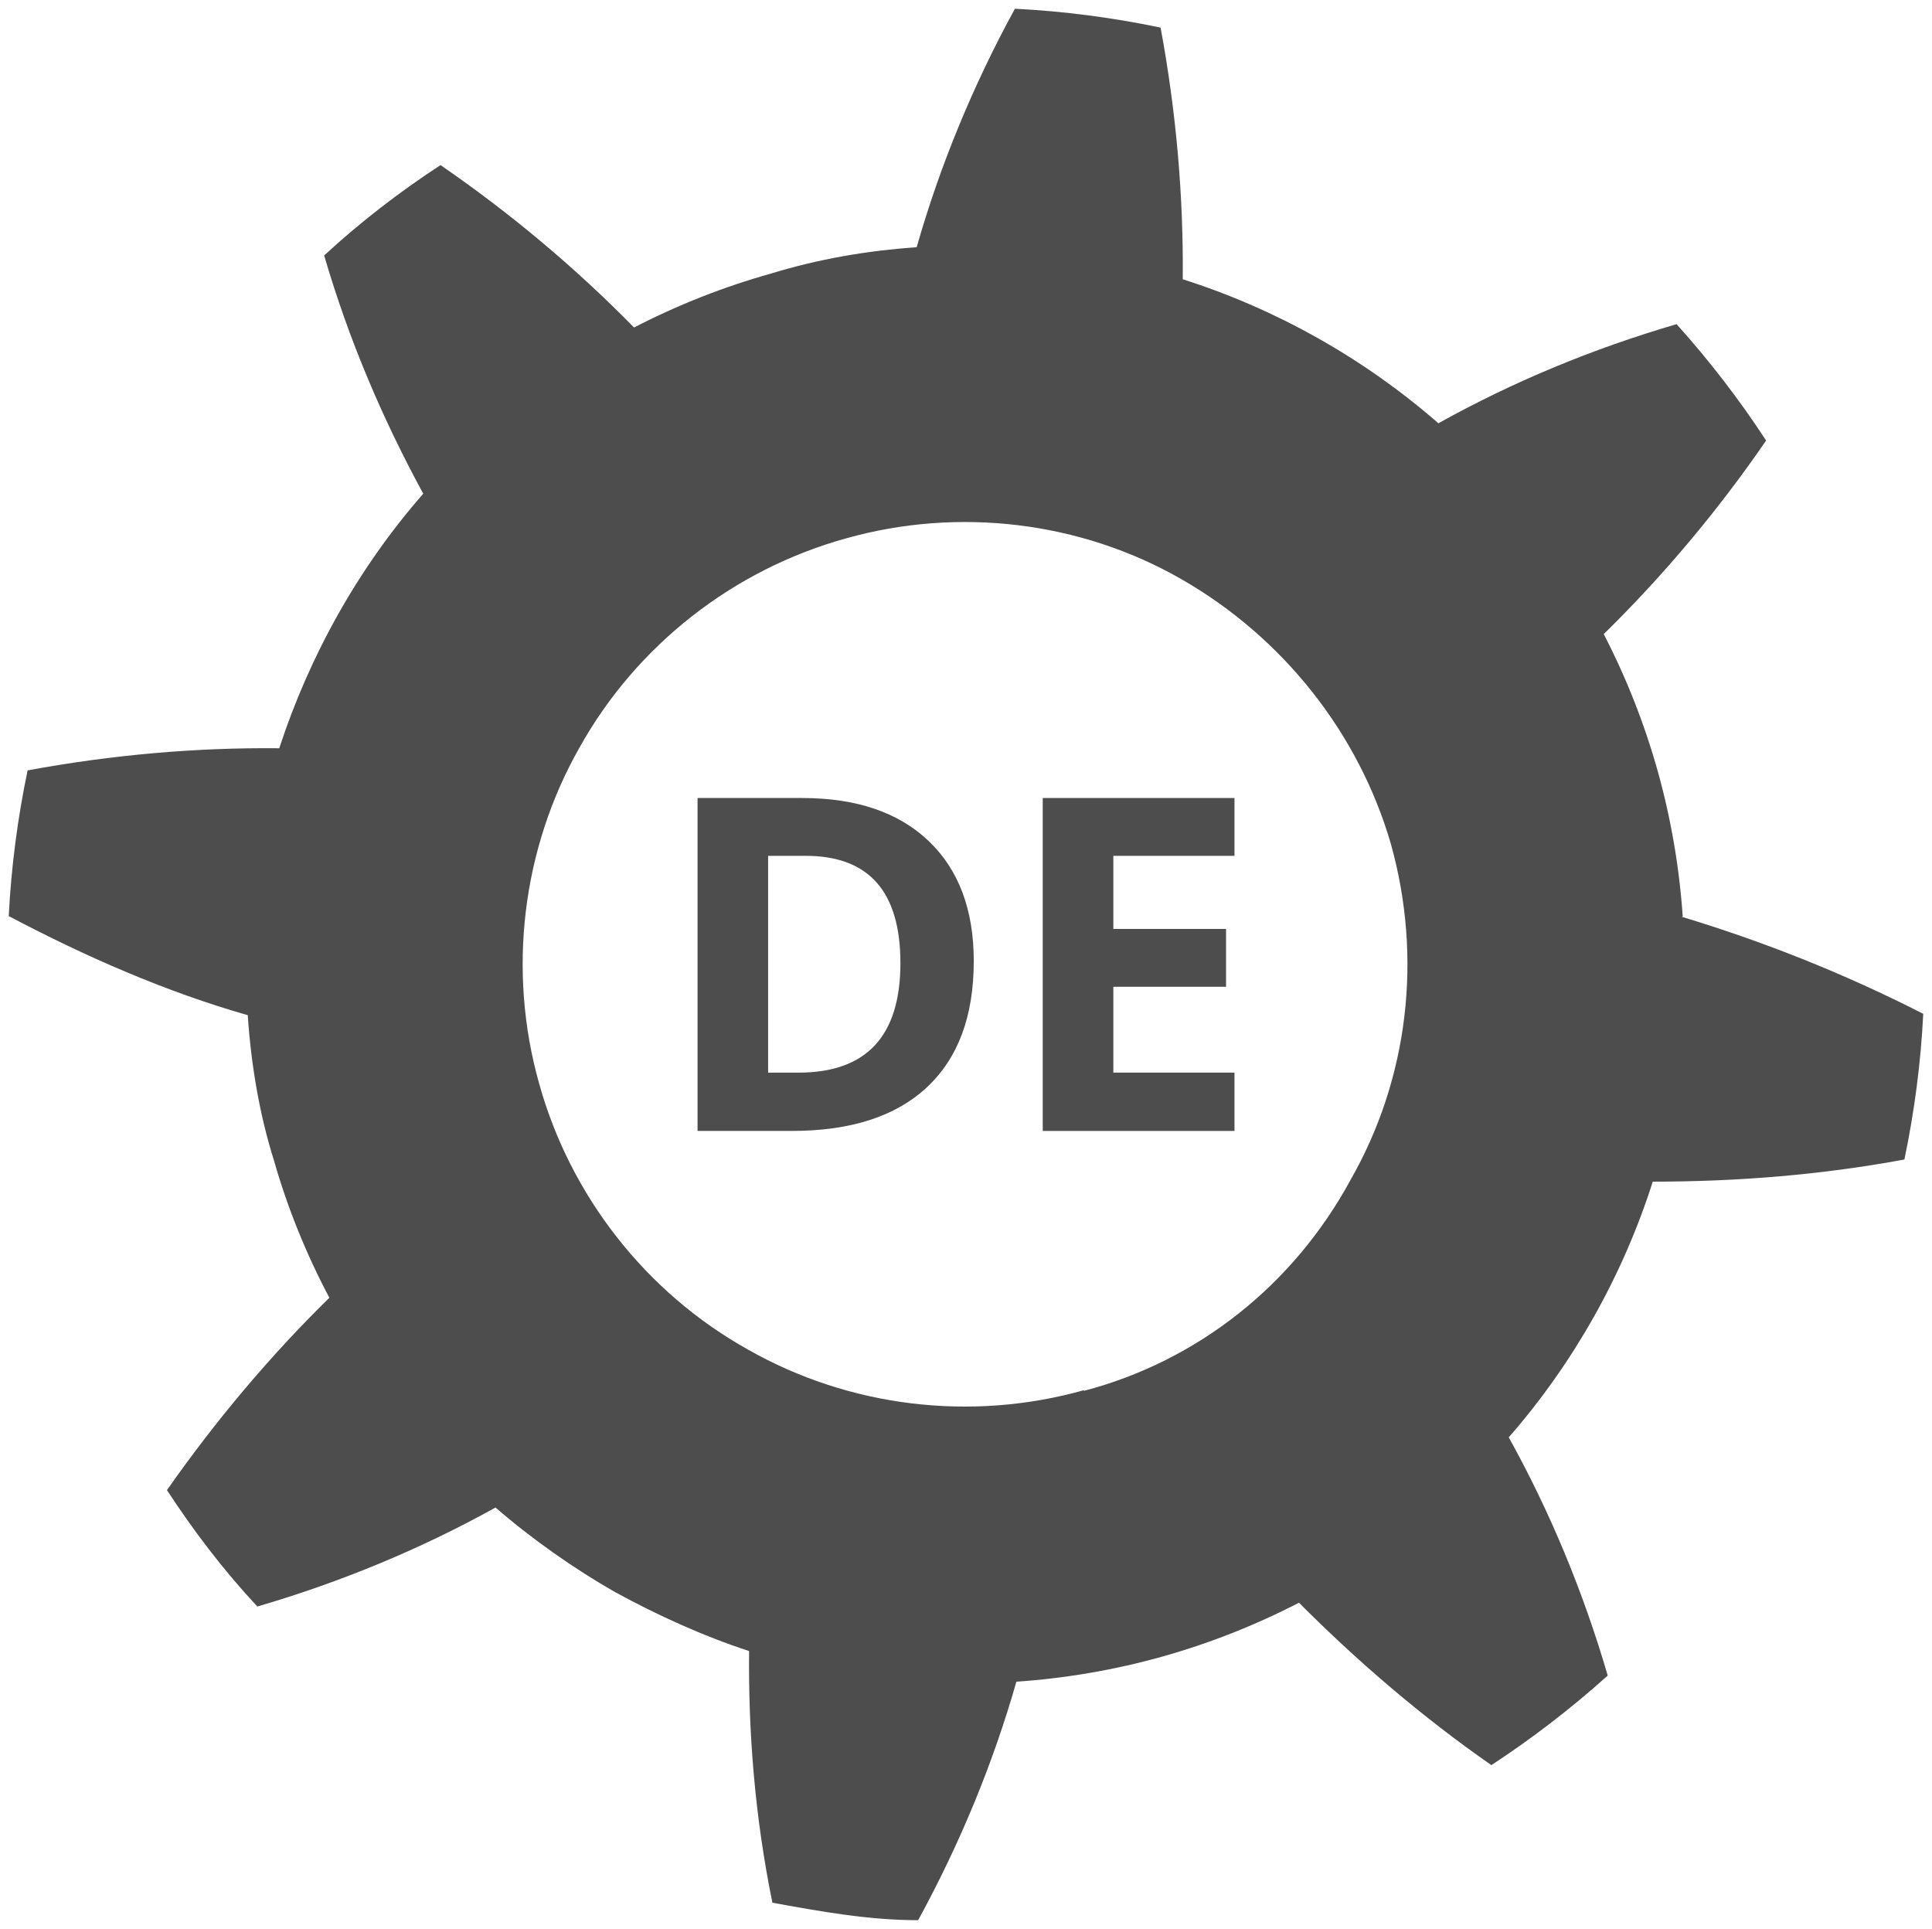 <?xml version="1.0" encoding="UTF-8" standalone="no"?>
<!-- Created with Inkscape (http://www.inkscape.org/) -->

<svg
   xmlns:dc="http://purl.org/dc/elements/1.1/"
   xmlns:cc="http://creativecommons.org/ns#"
   xmlns:rdf="http://www.w3.org/1999/02/22-rdf-syntax-ns#"
   xmlns:svg="http://www.w3.org/2000/svg"
   xmlns="http://www.w3.org/2000/svg"
   xmlns:sodipodi="http://sodipodi.sourceforge.net/DTD/sodipodi-0.dtd"
   xmlns:inkscape="http://www.inkscape.org/namespaces/inkscape"
   width="66.284"
   height="66.176"
   id="svg2"
   inkscape:label="Pozadí"
   version="1.1"
   inkscape:version="0.48.5 r10040"
   sodipodi:docname="lang_de.svg">
  <defs
     id="defs3221" />
  <sodipodi:namedview
     id="base"
     pagecolor="#ffffff"
     bordercolor="#666666"
     borderopacity="1.0"
     inkscape:pageopacity="0.0"
     inkscape:pageshadow="2"
     inkscape:zoom="7.9195959"
     inkscape:cx="23.703925"
     inkscape:cy="35.017726"
     inkscape:document-units="px"
     inkscape:current-layer="layer1"
     showgrid="false"
     fit-margin-top="0.3"
     fit-margin-bottom="0.3"
     fit-margin-left="0.3"
     fit-margin-right="0.3"
     inkscape:window-width="1858"
     inkscape:window-height="1059"
     inkscape:window-x="3836"
     inkscape:window-y="-4"
     inkscape:window-maximized="1" />
  <g
     inkscape:label="Vrstva 1"
     inkscape:groupmode="layer"
     id="layer1"
     transform="translate(-444.001,-322.131)">
    <path
       id="koloDe"
       d="m 501.733,353.58 c -0.115,-1.687 -0.402,-3.359 -0.856,-4.987 -0.456,-1.627 -1.078,-3.207 -1.854,-4.708 2.034,-1.994 3.903,-4.215 5.571,-6.64 -0.918,-1.407 -1.948,-2.742 -3.072,-3.993 -2.903,0.848 -5.643,1.992 -8.172,3.4 -1.273,-1.111 -2.662,-2.09 -4.133,-2.919 -1.471,-0.829 -3.027,-1.509 -4.638,-2.021 0.028,-2.849 -0.223,-5.74 -0.76,-8.634 -1.647,-0.344 -3.32,-0.563 -4.998,-0.647 -1.449,2.65 -2.575,5.396 -3.371,8.182 -1.686,0.115 -3.359,0.402 -4.987,0.9 -1.627,0.456 -3.207,1.077 -4.708,1.854 -1.995,-2.034 -4.216,-3.903 -6.64,-5.572 -1.407,0.918 -2.742,1.948 -3.993,3.1 0.848,2.9 2,5.6 3.4,8.173 -1.112,1.272 -2.09,2.661 -2.918,4.133 -0.829,1.471 -1.509,3.028 -2.022,4.6 -2.848,-0.028 -5.74,0.224 -8.634,0.76 -0.343,1.646 -0.563,3.32 -0.647,4.998 2.65,1.4 5.4,2.6 8.2,3.4 0.115,1.7 0.4,3.4 0.9,4.986 0.456,1.6 1.1,3.2 1.9,4.708 -2.034,1.994 -3.903,4.216 -5.572,6.6 0.918,1.4 1.9,2.7 3.1,3.993 2.902,-0.848 5.642,-1.992 8.172,-3.396 1.273,1.1 2.7,2.1 4.1,2.9 1.471,0.8 3,1.5 4.6,2.023 -0.028,2.8 0.2,5.7 0.8,8.634 1.647,0.3 3.3,0.6 5,0.6 1.449,-2.65 2.575,-5.396 3.371,-8.182 1.686,-0.115 3.359,-0.402 4.986,-0.856 1.627,-0.455 3.208,-1.078 4.709,-1.854 1.994,2 4.2,3.9 6.6,5.572 1.407,-0.919 2.742,-1.949 3.993,-3.072 -0.848,-2.903 -1.992,-5.644 -3.396,-8.173 1.112,-1.272 2.09,-2.662 2.919,-4.133 0.829,-1.472 1.509,-3.028 2.022,-4.639 2.848,0 5.741,-0.223 8.634,-0.76 0.343,-1.647 0.563,-3.32 0.646,-4.998 -2.721,-1.388 -5.498,-2.488 -8.298,-3.332 z m -20.545,16.244 c -3.858,1.086 -8.042,0.587 -11.526,-1.394 -3.5,-1.953 -6.096,-5.273 -7.167,-9.136 -1.086,-3.857 -0.587,-8.043 1.393,-11.526 1.953,-3.5 5.273,-6.095 9.135,-7.166 3.858,-1.086 8.043,-0.587 11.5,1.393 3.499,2 6.1,5.3 7.2,9.1 1.086,3.9 0.6,8.043 -1.393,11.525 h 10e-4 c -1.961,3.604 -5.244,6.204 -9.144,7.227 z"
       inkscape:connector-curvature="0"
       style="fill:#4d4d4d;fill-opacity:1" />
    <g
       transform="translate(134.352,120)"
       style="font-size:16px;font-style:normal;font-variant:normal;font-weight:bold;font-stretch:normal;line-height:125%;letter-spacing:0px;word-spacing:0px;fill:#4d4d4d;fill-opacity:1;stroke:none;font-family:Open Sans;-inkscape-font-specification:Open Sans Bold"
       id="textDe">
      <path
         inkscape:connector-curvature="0"
         d="m 343.057,235.11 c -2e-5,1.88 -0.535,3.32 -1.605,4.32 -1.07,1 -2.616,1.5 -4.637,1.5 l -3.234,0 0,-11.422 3.586,0 c 1.865,1e-5 3.312,0.492 4.344,1.477 1.031,0.984 1.547,2.359 1.547,4.125 z m -2.516,0.062 c -1e-5,-2.453 -1.083,-3.68 -3.25,-3.68 l -1.289,0 0,7.438 1.039,0 c 2.333,0 3.5,-1.253 3.5,-3.758 z"
         id="path3216"
         style="fill:#4d4d4d" />
      <path
         inkscape:connector-curvature="0"
         d="m 352.002,240.93 -6.578,0 0,-11.422 6.578,0 0,1.984 -4.156,0 0,2.508 3.867,0 0,1.984 -3.867,0 0,2.945 4.156,0 z"
         id="path3218"
         style="fill:#4d4d4d" />
    </g>
  </g>
</svg>
